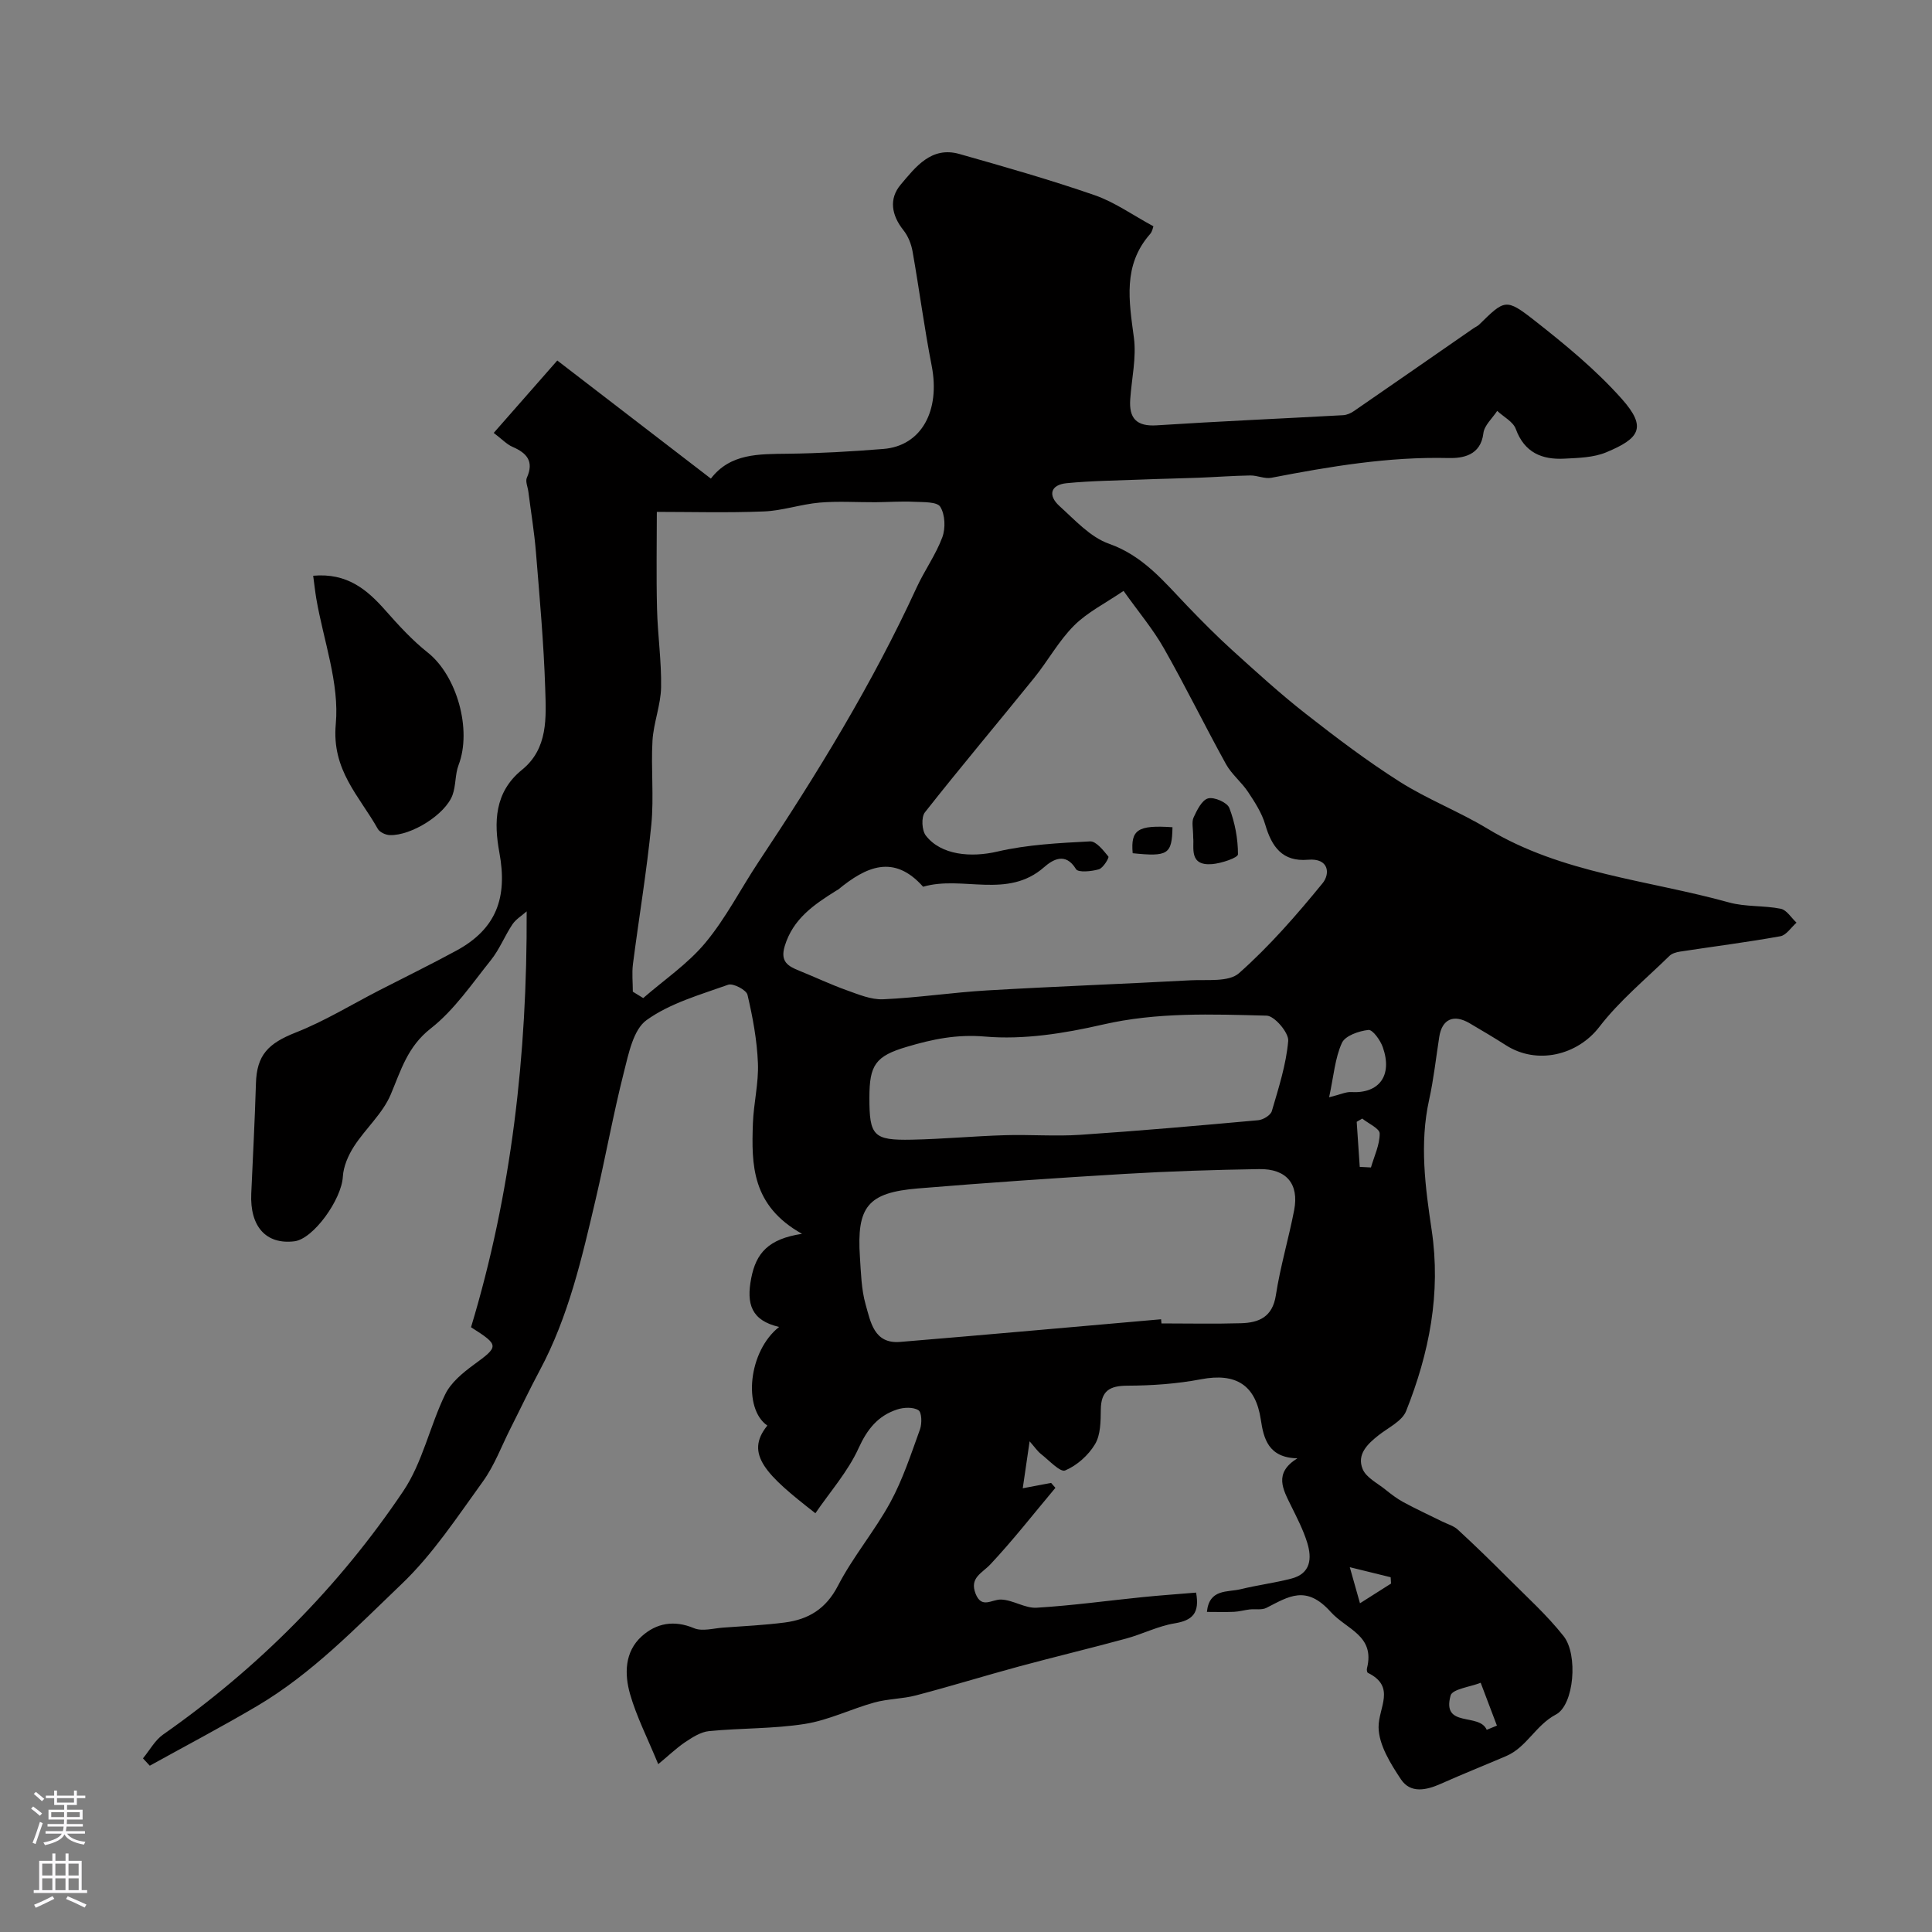 <svg enable-background="new 0 0 400 400" viewBox="0 0 400 400" xmlns="http://www.w3.org/2000/svg"><rect x="0" y="0" width="400" height="400" fill="#808080" stroke="none"/><g fill="#010000"><path d="m136.28 365.25c-2.26-5.48-4.5-9.86-5.83-14.5-1.19-4.15-1.14-8.76 2.4-11.96 3.03-2.74 6.69-3.43 10.84-1.69 1.69.71 4 .03 6.02-.12 4.27-.31 8.55-.51 12.79-1.06 4.89-.64 8.51-2.81 10.99-7.61 3.11-6.02 7.6-11.31 10.85-17.28 2.58-4.74 4.28-9.98 6.13-15.09.44-1.2.38-3.54-.32-3.97-1.1-.69-3.05-.6-4.42-.15-3.93 1.29-6.16 4.04-7.96 7.99-2.2 4.85-5.9 9.02-8.95 13.49-10.12-7.87-14.76-12.25-9.95-18.15-5.1-3.51-3.93-15.43 2.44-20.42-5.75-1.34-6.82-4.73-5.78-10.08 1-5.17 3.51-8.14 10.52-9.2-10.46-5.84-10.47-14.34-10.17-22.86.15-4.17 1.21-8.34 1.04-12.48-.19-4.75-1.07-9.51-2.16-14.15-.24-1.01-2.98-2.44-4-2.08-5.8 2.07-12 3.81-16.88 7.31-2.77 1.98-3.74 6.99-4.72 10.84-2.2 8.67-3.78 17.5-5.82 26.21-2.85 12.15-5.62 24.34-11.59 35.48-2.11 3.94-4.02 7.99-6.04 11.98-1.88 3.71-3.34 7.72-5.75 11.05-5.29 7.31-10.34 15.03-16.8 21.2-9.43 9.01-18.57 18.56-29.96 25.28-7.29 4.3-14.79 8.24-22.19 12.34-.47-.51-.94-1.02-1.41-1.52 1.38-1.67 2.47-3.74 4.17-4.93 19.66-13.78 36.37-30.55 49.73-50.41 3.98-5.92 5.49-13.46 8.66-20 1.18-2.45 3.64-4.48 5.92-6.15 5.23-3.82 5.34-4.02-.56-7.77 8.37-27.68 11.65-56.36 11.52-86.1-1 .89-2.23 1.62-2.95 2.69-1.59 2.38-2.66 5.15-4.43 7.37-3.95 4.93-7.61 10.37-12.49 14.19-4.81 3.77-6.15 8.64-8.28 13.68-1.67 3.94-5.22 7.04-7.6 10.73-1.19 1.85-2.19 4.15-2.31 6.3-.27 4.69-6.09 12.88-10.05 13.35-5.83.7-9.21-3.04-8.91-9.86.34-7.62.74-15.23.97-22.85.17-5.87 2.55-8.27 8.22-10.51 5.97-2.35 11.52-5.76 17.25-8.71 5.35-2.75 10.76-5.39 16.04-8.26 8.22-4.47 10.63-10.9 8.89-20.3-1.14-6.19-1.06-12.48 4.67-17.12 5.46-4.42 5.01-10.86 4.82-16.85-.3-9.38-1.15-18.74-1.91-28.1-.34-4.23-1.04-8.44-1.58-12.65-.12-.97-.65-2.12-.31-2.88 1.52-3.41 0-5.11-2.98-6.4-1.19-.52-2.15-1.57-3.88-2.88 4.49-5.11 8.45-9.62 13.16-14.99 10.28 7.9 20.87 16.05 31.8 24.45 4.03-5.26 9.95-5.07 15.92-5.15 6.6-.08 13.21-.46 19.8-.99 7.87-.63 11.82-7.9 9.99-17.25-1.53-7.83-2.56-15.76-3.95-23.62-.27-1.55-.92-3.2-1.89-4.41-2.48-3.12-3.06-6.52-.55-9.47 3.07-3.63 6.32-7.96 12.13-6.32 9.39 2.66 18.79 5.34 28 8.53 4.15 1.44 7.87 4.11 12.17 6.44-.09.23-.21 1.07-.68 1.6-5.69 6.47-4.37 13.85-3.36 21.46.55 4.15-.47 8.5-.76 12.77-.27 3.92 1.29 5.65 5.49 5.38 12.86-.83 25.73-1.39 38.6-2.1.75-.04 1.57-.4 2.21-.84 8.26-5.69 16.49-11.41 24.73-17.12.4-.28.88-.47 1.22-.8 5.26-5.16 5.52-5.5 11.4-.89 6.4 5.02 12.79 10.27 18.16 16.32 5.29 5.95 3.53 8.18-3.24 11.01-2.63 1.1-5.77 1.17-8.7 1.32-4.63.24-8.25-1.25-10.04-6.14-.55-1.52-2.53-2.51-3.85-3.75-1 1.54-2.67 2.99-2.86 4.62-.55 4.64-4.31 5.21-7.22 5.14-12.45-.3-24.56 1.75-36.69 4.09-1.37.26-2.9-.5-4.35-.48-3.57.06-7.14.33-10.71.47-3.87.15-7.74.21-11.61.37-5.24.21-10.5.25-15.71.76-3.36.33-3.9 2.54-1.49 4.72 3.2 2.89 6.39 6.45 10.25 7.81 7.12 2.51 11.41 7.87 16.24 12.9 3.05 3.17 6.16 6.31 9.42 9.26 4.93 4.46 9.86 8.96 15.09 13.05 6.3 4.93 12.71 9.79 19.46 14.07 5.79 3.67 12.3 6.17 18.17 9.72 15.41 9.32 33.21 10.61 50 15.27 3.43.95 7.2.6 10.72 1.31 1.23.25 2.18 1.88 3.26 2.88-1.11.97-2.11 2.59-3.35 2.81-6.89 1.24-13.84 2.12-20.77 3.18-.76.12-1.66.37-2.18.88-4.93 4.82-10.36 9.29-14.53 14.71-4.51 5.87-12.88 7.91-19.31 3.81-2.47-1.58-5-3.07-7.53-4.56-3.32-1.96-5.73-.86-6.3 2.83-.68 4.35-1.15 8.74-2.1 13.03-2 9.05-.8 18.04.53 26.94 1.96 13.11-.51 25.48-5.29 37.49-.83 2.08-3.67 3.41-5.67 4.98-2.33 1.83-4.59 3.99-3.32 7.04.73 1.75 3.01 2.87 4.66 4.2 1.18.95 2.4 1.89 3.72 2.61 2.64 1.43 5.37 2.69 8.06 4.02 1.1.55 2.39.89 3.26 1.7 3.49 3.21 6.89 6.52 10.24 9.88 3.97 3.98 8.2 7.78 11.67 12.18 3.01 3.81 2.17 14.22-1.6 16.21-4.21 2.22-6.05 6.79-10.31 8.61-4.49 1.92-9.03 3.73-13.49 5.72-3.02 1.35-6.3 2.08-8.29-.91-2.16-3.25-4.58-7.13-4.63-10.76-.05-4.08 3.68-8.4-2.22-11.29-.18-.09-.26-.65-.18-.94 1.7-6.8-4.21-8-7.53-11.69-5.08-5.65-8.69-3.16-13.29-.82-.97.49-2.32.2-3.49.33-1.07.12-2.13.44-3.21.49-1.78.08-3.56.02-5.62.02.47-4.83 4.27-4.04 6.98-4.7 3.46-.85 7.02-1.3 10.47-2.19 4.07-1.04 4.32-4.2 3.31-7.46-.81-2.62-2.1-5.11-3.32-7.59-1.68-3.42-3.68-6.78 1.29-9.86-6.01-.12-6.99-4.1-7.57-8-1.07-7.15-5.11-9.75-12.38-8.37-4.98.95-10.14 1.31-15.22 1.33-3.72.01-5.48 1.07-5.53 4.95-.03 2.43-.03 5.23-1.2 7.17-1.37 2.29-3.74 4.41-6.18 5.43-1.02.43-3.34-2.1-4.99-3.39-.75-.59-1.3-1.43-2.37-2.64-.49 3.36-.93 6.33-1.42 9.72 2.5-.47 4.19-.79 5.87-1.11.3.34.59.68.89 1.02-4.45 5.3-8.72 10.78-13.44 15.82-1.75 1.87-4.39 2.78-3.08 6.11 1.26 3.17 3.33 1.15 5.26 1.2 2.48.07 4.96 1.84 7.38 1.69 7.36-.44 14.68-1.46 22.01-2.2 3.58-.36 7.18-.61 11-.93.77 4.28-.75 5.76-4.46 6.37-3.42.56-6.65 2.23-10.04 3.15-7.34 2-14.74 3.77-22.08 5.75-7.15 1.94-14.24 4.13-21.41 6.01-2.81.74-5.84.7-8.64 1.48-4.83 1.34-9.47 3.66-14.37 4.43-6.53 1.03-13.25.84-19.85 1.49-1.75.17-3.5 1.33-5.05 2.36-1.81 1.25-3.44 2.82-5.46 4.48zm96.34-242.91c-3.8 2.59-7.5 4.42-10.26 7.19-3.17 3.17-5.38 7.27-8.23 10.8-7.52 9.31-15.24 18.46-22.64 27.86-.78.99-.64 3.73.19 4.8 3.16 4.1 9.41 4.58 14.81 3.32 6.23-1.45 12.76-1.77 19.19-2.11 1.25-.07 2.76 1.86 3.8 3.14.19.24-1.08 2.38-1.97 2.64-1.51.44-4.28.71-4.73-.03-2.21-3.65-4.9-1.9-6.61-.41-7.6 6.68-16.9 1.66-25.05 4.05-6.09-6.86-11.86-4.12-17.57.57-.13.1-.29.16-.43.25-4.58 2.87-8.95 5.81-10.66 11.5-.96 3.21.7 4.13 3.02 5.07 3.27 1.32 6.47 2.84 9.79 4.03 2.45.87 5.07 1.99 7.57 1.88 7.21-.32 14.38-1.42 21.59-1.84 14.01-.82 28.04-1.33 42.05-2.09 3.43-.18 7.91.41 10.04-1.47 6.32-5.6 11.94-12.06 17.3-18.62 1.62-1.98 1.33-5.25-3-4.87-5.32.46-7.52-2.68-8.87-7.29-.7-2.39-2.15-4.63-3.55-6.74-1.35-2.04-3.4-3.65-4.57-5.76-4.39-7.94-8.38-16.11-12.86-23.99-2.24-3.95-5.21-7.47-8.35-11.88zm-101.6 82.98c.72.44 1.44.88 2.15 1.32 4.34-3.78 9.24-7.08 12.87-11.45 4.24-5.09 7.3-11.15 10.99-16.71 12.13-18.24 23.57-36.87 32.74-56.82 1.63-3.55 3.98-6.79 5.33-10.43.69-1.87.58-4.7-.43-6.31-.67-1.07-3.54-.94-5.45-1.03-2.65-.13-5.31.07-7.97.09-3.86.02-7.74-.25-11.57.08-3.88.34-7.69 1.68-11.56 1.83-7.55.3-15.12.09-22.13.09 0 6.24-.13 13.15.04 20.05.13 5.43.94 10.86.84 16.28-.07 3.69-1.56 7.34-1.78 11.04-.33 5.78.32 11.64-.24 17.39-.95 9.67-2.57 19.26-3.81 28.9-.23 1.87-.02 3.79-.02 5.68zm109.37 67.82c.03.29.05.57.08.86 5.49 0 10.99.12 16.48-.04 3.69-.11 6.5-1.27 7.2-5.77.91-5.93 2.65-11.73 3.79-17.63 1.04-5.44-1.58-8.6-7.24-8.51-9.26.15-18.53.44-27.77.99-14.29.85-28.58 1.83-42.85 3.01-10.43.86-12.74 3.77-12.04 14.25.22 3.27.29 6.64 1.17 9.75 1.03 3.59 1.72 8.23 7.15 7.78 18.01-1.49 36.02-3.12 54.03-4.69zm-60.39-45.88c-.01 7.9.83 8.86 8.76 8.7 6.44-.13 12.87-.74 19.31-.93 5.19-.16 10.41.27 15.59-.08 12.29-.82 24.57-1.91 36.84-3.02 1.02-.09 2.57-1.03 2.82-1.89 1.4-4.79 2.97-9.63 3.39-14.54.14-1.68-2.84-5.18-4.45-5.22-11.35-.29-22.69-.75-34 1.86-7.92 1.82-16.33 3.16-24.33 2.47-5.88-.51-10.93.56-16.17 2.12-6.53 1.92-7.76 3.79-7.76 10.53zm95.18-.08c2.4-.59 3.49-1.14 4.55-1.08 5.82.35 8.63-3.42 6.56-9.3-.51-1.44-2.09-3.65-2.97-3.56-1.97.21-4.81 1.19-5.49 2.68-1.43 3.13-1.69 6.8-2.65 11.26zm32.63 130.96c.7-.29 1.41-.58 2.11-.87-1.12-2.96-2.24-5.92-3.36-8.87-2.16.86-5.86 1.29-6.23 2.64-1.87 6.8 5.94 3.49 7.48 7.1zm-26.29-116.55c.77.04 1.54.08 2.32.12.68-2.34 1.82-4.69 1.81-7.03 0-1.03-2.33-2.06-3.61-3.09-.38.22-.76.44-1.15.67.22 3.11.43 6.22.63 9.33zm.05 90.35c2.74-1.74 4.58-2.91 6.43-4.08-.03-.44-.06-.87-.08-1.31-2.48-.61-4.95-1.22-8.46-2.08.84 2.97 1.34 4.74 2.11 7.47z"/><path d="m64.84 119.2c7.02-.62 11.14 2.85 14.96 7.18 2.73 3.09 5.56 6.19 8.78 8.74 6.01 4.78 9.17 15.94 6.36 23.28-.74 1.94-.53 4.24-1.25 6.2-1.47 4.02-8.53 8.45-12.99 8.3-.86-.03-2.09-.59-2.48-1.29-3.82-6.8-9.58-12.14-8.7-21.7.78-8.45-2.54-17.28-4.03-25.95-.24-1.41-.39-2.85-.65-4.76z"/><path d="m247.04 173.43c0-1.9-.36-3.23.08-4.18.7-1.52 1.72-3.61 3-3.95 1.27-.34 3.96.84 4.4 1.98 1.16 3.02 1.79 6.38 1.79 9.6 0 .71-3.46 1.88-5.39 2.03-4.83.37-3.65-3.48-3.88-5.48z"/><path d="m242.75 171.27c-.11 5.62-.93 6.13-8.24 5.38-.43-4.87 1.03-5.87 8.24-5.38z"/></g><path d="m6.44 374.46.42-.45c.65.47 1.27.95 1.85 1.44l-.45.49c-.65-.56-1.25-1.06-1.82-1.48m.93 7.33-.63-.26c.55-1.36 1.05-2.8 1.52-4.33.19.1.38.19.59.27-.46 1.29-.95 2.73-1.48 4.32m-.38-10.38.44-.42c.43.34 1.01.82 1.74 1.44l-.49.49c-.53-.51-1.09-1.01-1.69-1.51m2.5.35h1.72v-1.04h.59v1.04h3.52v-1.04h.59v1.04h1.75v.53h-1.75v1.42h-2.03v.97h3.22v2.03h-3.24c0 .35-.01.66-.03.93h3.32v.53h-3.37c-.03.27-.08.58-.15.94h3.96v.53h-3.71c.67.92 1.93 1.48 3.79 1.68-.13.24-.23.44-.29.59-2.13-.38-3.48-1.08-4.04-2.12-.43.97-1.77 1.72-4.03 2.23-.09-.19-.2-.37-.33-.55 2.1-.42 3.37-1.03 3.81-1.83h-3.36v-.53h3.58c.08-.29.13-.61.16-.94h-3.33v-.53h3.39c.02-.27.04-.58.04-.93h-3.23v-2.03h3.25v-.97h-2.07v-1.42h-1.73zm1.12 3.44v1h2.65c.01-.3.02-.44.01-.4v-.25-.35zm1.19-2h3.52v-.91h-3.52zm4.71 2h-2.63v.59c0 .15-.01.28-.01.4h2.64z" fill="#fbfafc"/><path d="m13.56 383.74h.63v1.52h2.72v6.07h1.13v.6h-11.06v-.6h1.13v-6.07h2.73v-1.52h.63v1.52h2.1v-1.52zm-2.69 8.83.38.56c-1.24.63-2.53 1.25-3.85 1.85-.1-.21-.21-.42-.34-.63 1.36-.55 2.63-1.15 3.81-1.78m-2.13-4.27h2.1v-2.45h-2.1zm0 3.04h2.1v-2.46h-2.1zm2.72-3.04h2.1v-2.45h-2.1zm0 3.04h2.1v-2.46h-2.1zm6.07 3.6c-1.41-.71-2.7-1.3-3.86-1.78l.35-.56c1.45.62 2.75 1.19 3.88 1.72zm-1.25-9.09h-2.1v2.45h2.1zm-2.09 5.49h2.1v-2.45h-2.1z" fill="#fbfafc"/></svg>